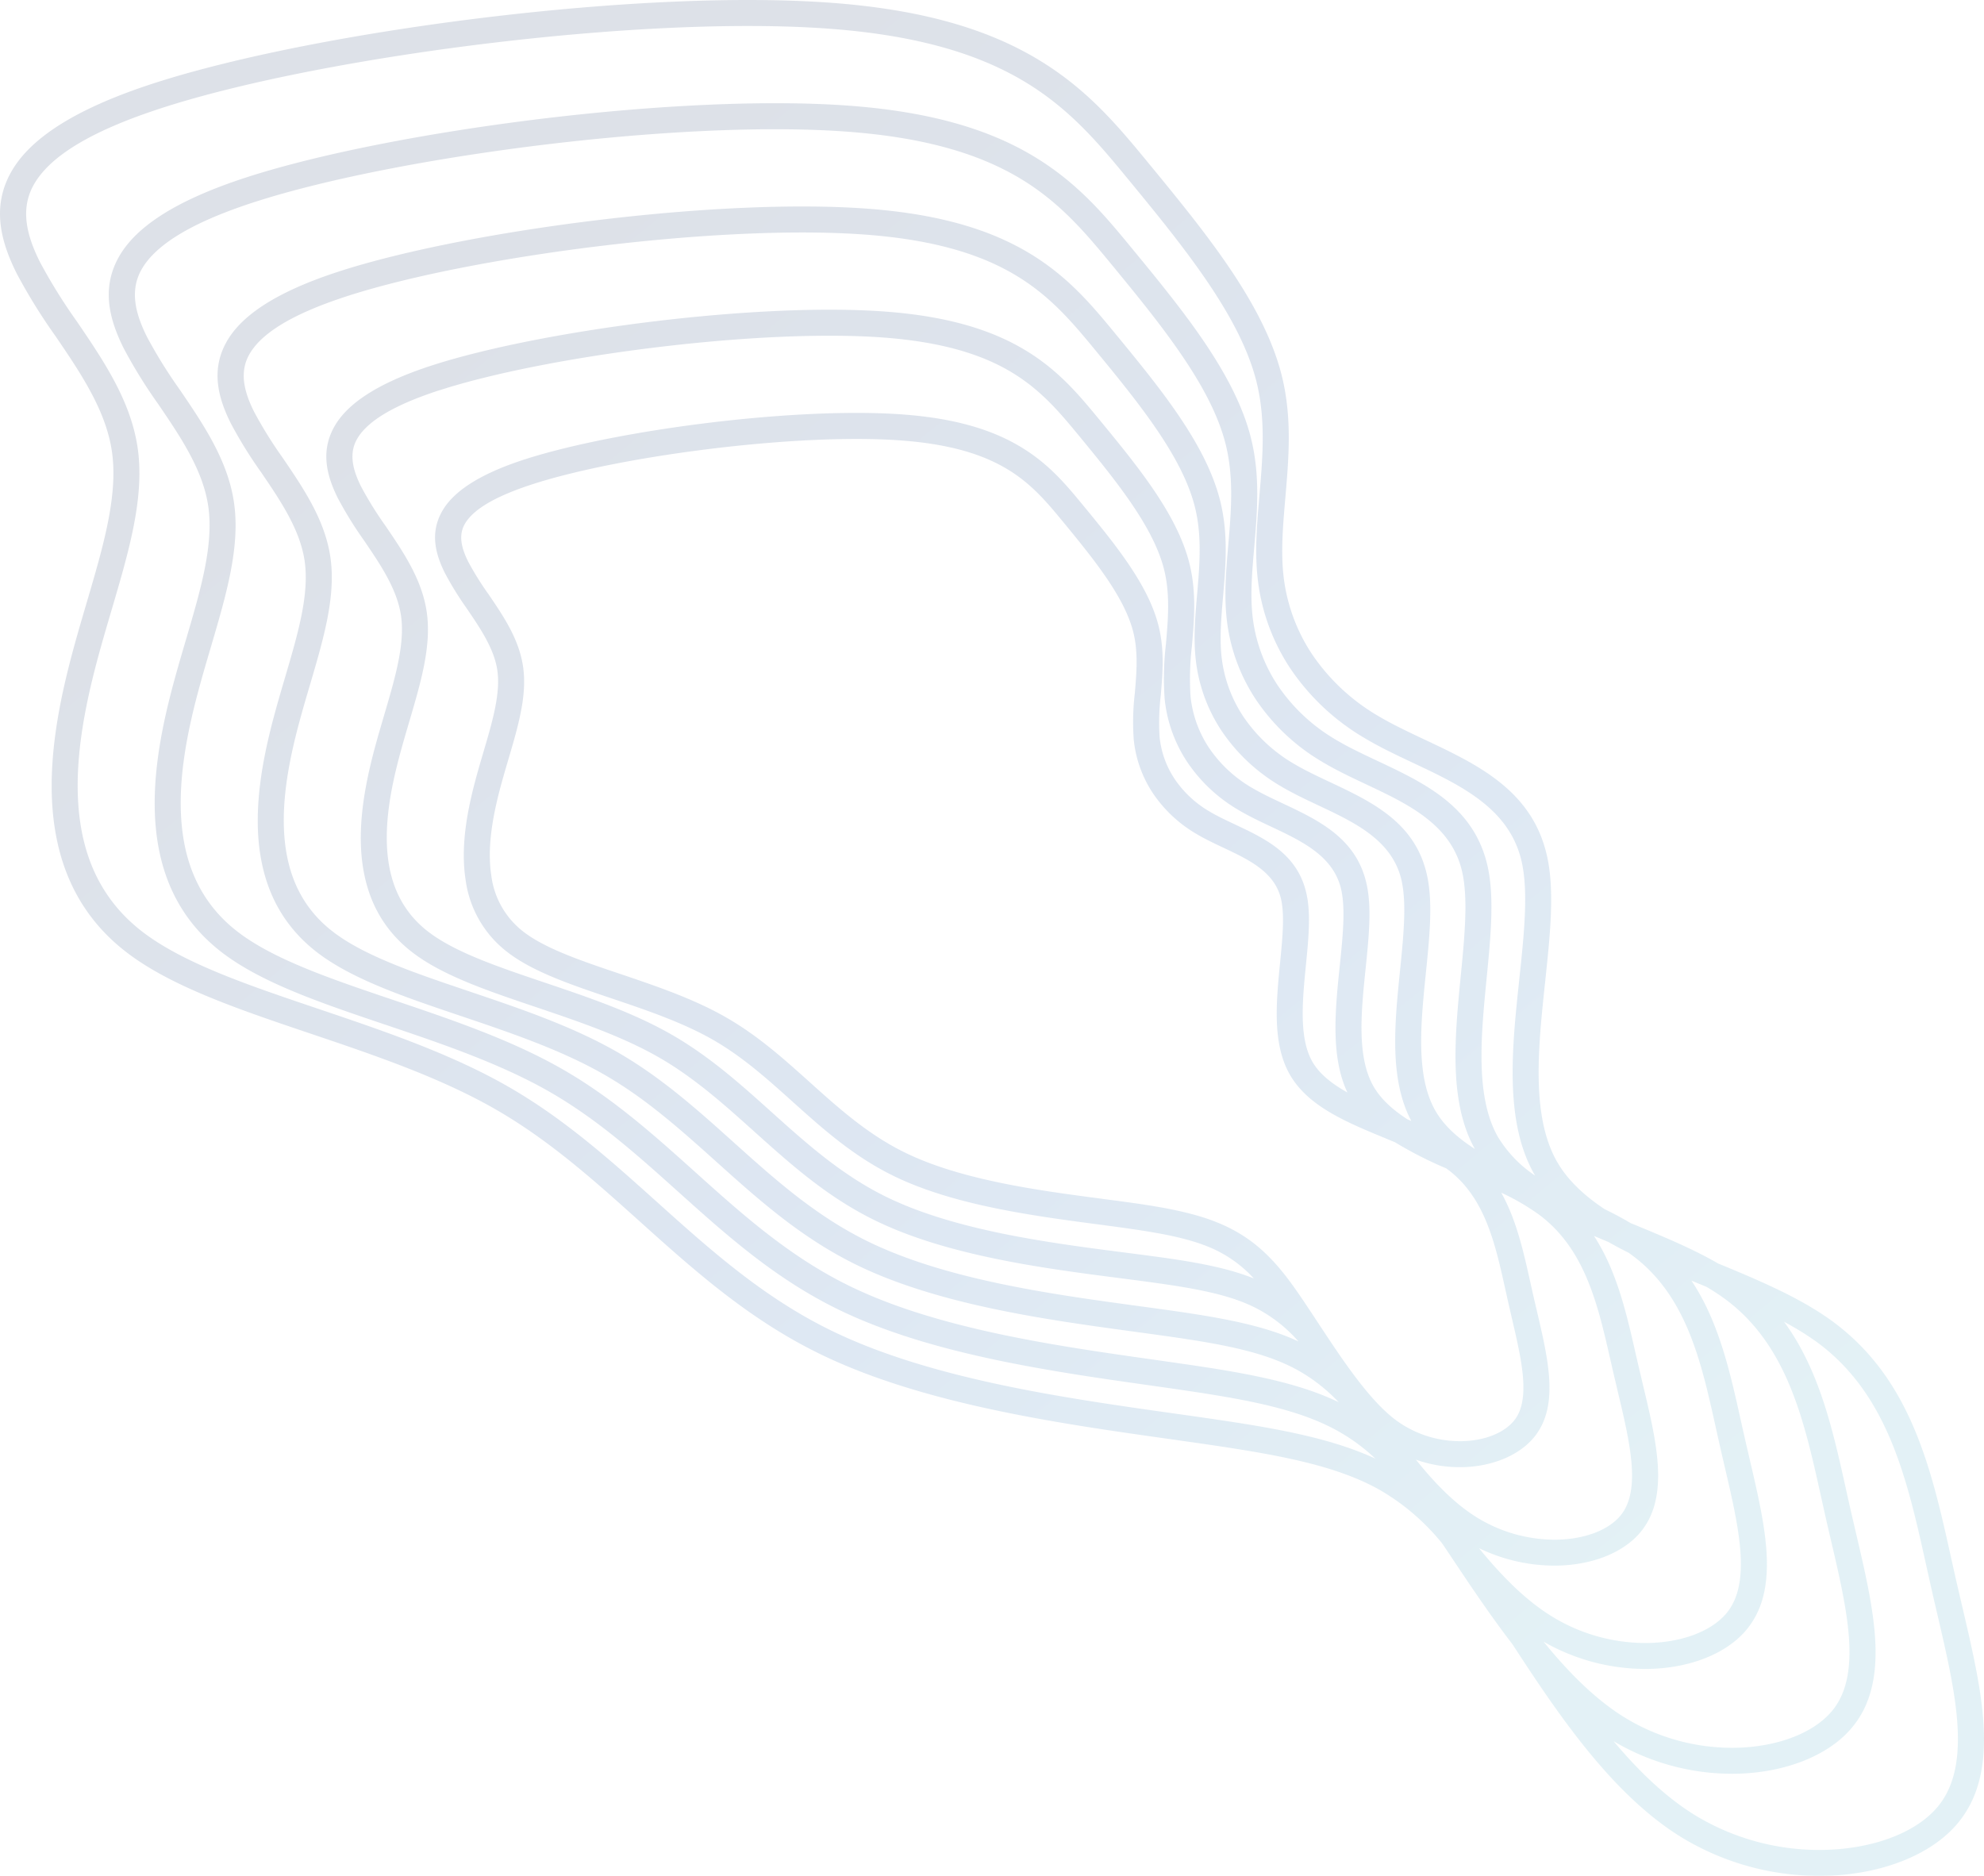 <svg xmlns="http://www.w3.org/2000/svg" xmlns:xlink="http://www.w3.org/1999/xlink" width="565.282" height="534.499" viewBox="0 0 565.282 534.499"><defs><style>.a{opacity:0.15;}.b{fill-rule:evenodd;fill:url(#a);}</style><linearGradient id="a" x1="0.203" y1="0.164" x2="0.825" y2="0.861" gradientUnits="objectBoundingBox"><stop offset="0" stop-color="#1b3662"/><stop offset="0.522" stop-color="#1c5aa9"/><stop offset="1" stop-color="#46a4c1"/></linearGradient></defs><g class="a" transform="translate(-631.878 -42.073)"><path class="b" d="M783.612,180.044c-11.659,3.772-17.289,7.641-19.387,11.482-1.789,3.262-.768,6.93,1.066,10.6a84.782,84.782,0,0,0,5.721,9.195h.005c4.323,6.351,8.759,12.875,9.9,20.734,1.181,8.157-1.376,16.842-4.179,26.352-1.221,4.15-2.494,8.467-3.474,12.829-1.514,6.758-2.4,13.849-1.4,20.327a23.959,23.959,0,0,0,9.178,16.01c6.277,4.827,16.474,8.272,27.355,11.94,10.209,3.451,21,7.091,30.256,12.388,9.12,5.211,16.521,11.86,23.95,18.533,8.283,7.441,16.607,14.921,27.189,20.081,16.1,7.853,38.069,10.76,55.9,13.11,4.517.6,8.8,1.164,12,1.651,9.957,1.525,17.4,3.285,23.755,6.323,6.489,3.113,11.625,7.452,16.79,14.084,8.77,11.253,20.619,33.769,32.313,41.709A30.842,30.842,0,0,0,1048.8,452.7c6.254-.212,11.665-2.39,14.463-5.847,4.815-5.956,2.184-17.174-.682-29.43-.229-.986-.464-2-1.015-4.414l-.8-3.606c-2.889-13.064-5.841-26.375-16.594-34.251l-.241-.178a111.579,111.579,0,0,1-14.572-7.429c-.929-.39-1.862-.774-2.8-1.164-10.932-4.5-21.921-9.029-27.132-18.04-5.1-8.828-3.926-20.768-2.832-31.929.671-6.822,1.313-13.322.333-17.931-1.685-7.893-9.155-11.413-16.4-14.83-2.666-1.255-5.3-2.5-7.824-4a38.005,38.005,0,0,1-12.3-11.5,33.74,33.74,0,0,1-5.5-15.368,69.355,69.355,0,0,1,.3-13.121c.493-5.761,1.009-11.74-.424-17.467-1.238-4.93-3.961-10.009-7.452-15.174-3.669-5.423-8.095-10.834-12.566-16.268-4.368-5.3-8.782-10.634-15.506-14.772-6.77-4.173-16.108-7.326-30.525-8.4s-33.729-.075-52.686,2.173c-20.075,2.379-39.633,6.139-52.434,10.29Zm-105.63-107.2c23.233-7.532,58.648-14.342,94.939-18.647,34.285-4.07,69.27-5.881,95.4-3.927,26.484,1.978,43.721,7.813,56.286,15.558,12.514,7.71,20.62,17.49,28.633,27.229,8.123,9.865,16.159,19.7,22.792,29.51,6.461,9.55,11.511,18.986,13.832,28.243,2.712,10.8,1.766,21.8.849,32.411-.677,7.848-1.336,15.495-.562,23.079a57.856,57.856,0,0,0,9.424,26.323,65.354,65.354,0,0,0,21.187,19.8c4.38,2.614,9.074,4.827,13.81,7.057,13.689,6.449,27.779,13.093,30.983,28.679,1.777,8.65.516,20.5-.8,32.95-2.087,19.639-4.322,40.677,4.425,55.8l.063.115a35.337,35.337,0,0,1-10.49-10.869c-6.621-11.448-4.907-28.954-3.307-45.309,1.141-11.683,2.23-22.826.356-31.6-3.7-17.289-17.839-23.956-31.557-30.416-4.1-1.932-8.157-3.841-11.7-5.956a51.109,51.109,0,0,1-16.584-15.46,44.56,44.56,0,0,1-7.257-20.235c-.608-6.013-.046-12.542.533-19.238.854-9.986,1.748-20.338-.946-31.087-2.293-9.132-7.131-18.229-13.281-27.326-5.974-8.834-13.282-17.77-20.671-26.747-7.492-9.109-15.076-18.252-27.183-25.71-12.056-7.435-28.387-13.018-53.179-14.87-23.692-1.771-55.272-.143-86.141,3.514C755.2,79.6,723.239,85.758,702.126,92.6c-21.33,6.913-32.044,14.738-36.526,22.935-4.8,8.771-2.637,17.472,1.565,25.859a142.551,142.551,0,0,0,9.8,15.827c6.294,9.252,12.749,18.745,14.251,29.12,1.6,11.006-2.207,23.927-6.38,38.086-1.983,6.747-4.053,13.764-5.71,21.13-2.66,11.86-4.2,24.4-2.39,36.108,1.858,12.067,7.206,23.2,18.344,31.763,11.327,8.713,28.393,14.474,46.593,20.614,15.845,5.348,32.583,11,46.679,19.06,13.712,7.842,25.16,18.12,36.659,28.45,13.764,12.37,27.6,24.8,45.722,33.638,26.122,12.737,60.545,17.621,88.525,21.588,7.687,1.095,14.881,2.115,21.41,3.239,14.291,2.465,24.317,5.291,32.422,9.814a53.679,53.679,0,0,1,10.662,7.853c-8.885-4.116-19.53-6.89-33.672-9.31-7.08-1.215-15.26-2.367-24.013-3.606-30.852-4.357-68.978-9.739-97.359-23.583-19.41-9.464-34.549-23.073-49.62-36.607-13.253-11.906-26.455-23.766-42.6-33-16.446-9.4-35.7-15.9-53.93-22.058-19.823-6.69-38.407-12.967-50.107-21.961-10.691-8.226-15.838-18.991-17.644-30.708-1.863-12.072-.235-25.205,2.568-37.69,1.788-7.974,4.087-15.781,6.3-23.279,4.947-16.8,9.458-32.124,7.423-46.18-1.949-13.442-9.74-24.9-17.329-36.057a154.2,154.2,0,0,1-10.508-16.911c-3.692-7.372-5.686-14.853-1.88-21.817,4.127-7.544,14.784-15.007,36.6-22.07ZM1053.3,483.207a49.594,49.594,0,0,0,21.651,4.964c10.095-.052,19.066-3.462,24.047-9.206,8.7-10.015,5-25.521.992-42.322l-1.135-4.775-.917-3.973c-2.683-11.78-5.4-23.68-11.906-33.678,1.37.591,2.751,1.169,4.139,1.748,1.84,1.049,3.738,2.052,5.681,3.027.338.235.676.476,1,.717,15.546,11.448,19.742,30.382,23.853,48.943l1.124,5.039c.717,3.164,1.038,4.534,1.387,6.025,4.1,17.541,7.853,33.586.4,42.213-4.368,5.05-12.646,8.117-22.23,8.283a50.96,50.96,0,0,1-28.054-8.014c-7.12-4.534-13.694-11.212-19.789-18.665l-.24-.327ZM1091.63,538.2c7.028,8.375,14.652,15.781,23.01,20.963a67.987,67.987,0,0,0,37.685,9.98c13.236-.413,24.85-4.718,31.086-11.625,10.657-11.791,5.744-32.806.39-55.742-.453-1.938-.917-3.932-1.708-7.412l-1.433-6.432c-5.336-24.076-10.777-48.622-31.19-63.509a80.309,80.309,0,0,0-9.275-5.727c10.123,13.769,13.941,30.989,17.7,47.963.361,1.634.723,3.256,1.284,5.744l1.56,6.707c5.176,22.138,9.917,42.425-1.531,55.6-6.569,7.572-18.412,12.279-31.757,12.732a66.061,66.061,0,0,1-35.822-9.246Zm26.438-129.477-1.21-.5-3.049-1.255c7.842,11.774,11.006,26.031,14.119,40.092l1.123,5,1.387,5.973c4.546,19.45,8.707,37.238-1.233,48.737-5.721,6.621-16.045,10.634-27.71,10.834a58.344,58.344,0,0,1-29.831-7.773c6.988,8.6,14.572,16.291,22.889,21.468a58.613,58.613,0,0,0,32.669,8.748c11.31-.384,21.153-4.15,26.392-10.181,8.96-10.324,4.632-28.851-.1-49.081-.4-1.726-.82-3.514-1.56-6.759l-1.284-5.772c-4.718-21.307-9.533-43.022-27.389-56.126-1.628-1.192-3.377-2.327-5.217-3.411ZM634.892,91.376c4.987-9.115,16.957-17.845,40.826-25.578,23.72-7.681,59.645-14.612,96.333-18.963,34.7-4.116,70.193-5.944,96.82-3.955,27.808,2.075,46.111,8.335,59.622,16.658,13.552,8.352,22.058,18.613,30.462,28.828,8.3,10.083,16.509,20.126,23.227,30.055,6.9,10.2,12.313,20.384,14.876,30.594,3.015,12.015,2.012,23.623,1.049,34.818-.654,7.561-1.284,14.927-.59,21.749a50.426,50.426,0,0,0,8.237,22.958,57.992,57.992,0,0,0,18.808,17.535c4,2.385,8.564,4.534,13.167,6.707,15.34,7.229,31.121,14.669,35.076,33.9,2.012,9.791.694,22.19-.688,35.214-1.966,18.475-4.07,38.281,3.463,51.3,3.032,5.245,7.75,9.59,13.471,13.391,2.562,1.25,5.039,2.557,7.378,3.961l1.026.424c8.364,3.451,16.7,6.9,23.95,11.109,11.722,4.827,23.3,9.722,32.416,16.36,22.683,16.538,28.427,42.46,34.056,67.883.407,1.84.826,3.732,1.434,6.409.338,1.473,1.02,4.408,1.714,7.355,5.807,24.884,11.138,47.693-2.133,62.38-7.566,8.381-21.141,13.586-36.331,14.062a75.445,75.445,0,0,1-41.807-11.081c-19.616-12.17-34.887-34.813-47.974-54.922-6.059-7.853-11.625-16.177-16.836-23.967q-1.6-2.4-3.164-4.718a64.006,64.006,0,0,0-17.736-15.214c-8.983-5.067-20.161-8.209-36.212-10.955-7.228-1.238-15.225-2.367-23.778-3.577-31.4-4.431-70.193-9.917-99.594-24.254-20.321-9.911-35.867-23.875-51.328-37.765-12.949-11.637-25.847-23.222-41.319-32.067-15.89-9.08-34.75-15.449-52.6-21.473-20.436-6.9-39.594-13.368-52.279-23.125-12.417-9.55-18.384-21.966-20.459-35.432-2.024-13.11-.3-27.16,2.683-40.453,1.857-8.266,4.185-16.154,6.414-23.738,4.706-15.982,9.006-30.565,7.194-43.05-1.7-11.774-9-22.5-16.113-32.95a160.978,160.978,0,0,1-10.995-17.753c-4.666-9.309-7.068-18.968-1.765-28.668Zm69.493,8.272c20.631-6.684,52.079-12.732,84.318-16.561,30.45-3.611,61.52-5.222,84.719-3.485,23.468,1.754,38.728,6.919,49.849,13.763,11.063,6.822,18.246,15.489,25.354,24.116,7.206,8.759,14.337,17.484,20.23,26.2,5.721,8.45,10.192,16.8,12.238,24.976,2.391,9.533,1.553,19.278.745,28.679-.6,6.988-1.192,13.8-.5,20.585v.017a51.74,51.74,0,0,0,8.444,23.566,58.35,58.35,0,0,0,18.963,17.725c3.921,2.339,8.105,4.311,12.33,6.306,12.084,5.692,24.54,11.562,27.469,25.251,1.651,7.7.614,18.281-.47,29.373-1.691,17.3-3.5,35.8,4.013,49.276-4.8-3.067-8.753-6.575-11.213-10.834-5.72-9.894-4.179-25.085-2.74-39.267,1.038-10.192,2.023-19.9.39-27.613-3.239-15.277-15.69-21.141-27.779-26.833-3.588-1.691-7.136-3.365-10.221-5.2A44.3,44.3,0,0,1,986.166,246.3a38.414,38.414,0,0,1-6.277-17.478c-.528-5.222-.04-10.92.464-16.767.757-8.771,1.542-17.868-.837-27.349-2.018-8.048-6.277-16.056-11.688-24.053-5.234-7.739-11.637-15.575-18.115-23.44-6.58-8-13.242-16.033-23.9-22.6-10.611-6.535-24.965-11.453-46.736-13.076-20.769-1.553-48.427-.132-75.467,3.078C775.036,108,747.04,113.405,728.536,119.4c-18.8,6.088-28.249,13.018-32.227,20.287-4.288,7.842-2.373,15.6,1.358,23.056a125.5,125.5,0,0,0,8.61,13.9c5.474,8.048,11.1,16.314,12.4,25.286,1.381,9.533-1.938,20.791-5.572,33.127-1.736,5.91-3.548,12.055-5,18.521-2.339,10.427-3.686,21.462-2.1,31.769,1.645,10.668,6.375,20.5,16.222,28.083,9.98,7.676,24.942,12.726,40.906,18.114,13.843,4.672,28.467,9.608,40.763,16.641,11.958,6.833,21.955,15.816,32,24.833,12.067,10.846,24.2,21.743,40.11,29.5,23.416,11.419,54.4,15.638,79.227,19.02,6.231.848,12.073,1.645,17.2,2.476,12.491,2.012,21.273,4.282,28.415,8.048a48.157,48.157,0,0,1,12.434,9.533c-8.261-3.978-18.132-6.609-31.368-8.891-6.374-1.1-13.752-2.144-21.64-3.262-27.429-3.892-61.182-8.679-86.3-20.929-17.2-8.386-30.639-20.459-44.007-32.474-11.8-10.6-23.554-21.158-37.937-29.378-14.646-8.375-31.786-14.165-48.015-19.639-17.587-5.939-34.073-11.5-44.414-19.456-9.407-7.24-13.941-16.721-15.529-27.034-1.645-10.679-.207-22.3,2.276-33.351,1.588-7.074,3.629-14.01,5.589-20.671,4.414-14.973,8.438-28.639,6.615-41.216-1.743-12.044-8.7-22.265-15.472-32.222a137.452,137.452,0,0,1-9.309-14.99c-3.227-6.449-4.982-12.972-1.68-19.014,3.623-6.615,13.024-13.179,32.291-19.421Zm26.409,26.8c18.023-5.836,45.5-11.127,73.69-14.468,26.621-3.159,53.775-4.569,74.045-3.05,20.447,1.525,33.735,6.019,43.4,11.975,9.625,5.927,15.884,13.483,22.075,21,6.294,7.647,12.525,15.271,17.673,22.889,4.975,7.355,8.868,14.618,10.645,21.709,2.075,8.266,1.341,16.756.636,24.942-.527,6.134-1.043,12.113-.436,18.1a45.834,45.834,0,0,0,7.463,20.849,51.726,51.726,0,0,0,16.739,15.649c3.468,2.064,7.148,3.795,10.857,5.543,10.461,4.93,21.227,10,23.692,21.657v.017c1.4,6.609.47,15.753-.5,25.349-1.519,14.967-3.141,30.978,3.227,42.867l-1.118-.47c-4.173-2.7-7.6-5.767-9.705-9.47-4.792-8.432-3.456-21.382-2.213-33.443.906-8.776,1.766-17.128.356-23.812-2.815-13.334-13.6-18.412-24.082-23.348-3.067-1.445-6.111-2.878-8.725-4.437a37.436,37.436,0,0,1-12.141-11.31,32.463,32.463,0,0,1-5.291-14.761,78.807,78.807,0,0,1,.4-14.256c.653-7.567,1.33-15.4-.728-23.617-1.748-6.971-5.423-13.884-10.094-20.786-4.488-6.644-9.992-13.374-15.558-20.132-5.669-6.89-11.4-13.809-20.614-19.484-9.161-5.646-21.542-9.888-40.3-11.293-17.839-1.33-41.583-.109-64.788,2.648-24.523,2.906-48.559,7.544-64.455,12.691-16.251,5.268-24.448,11.3-27.922,17.639-3.783,6.919-2.115,13.723,1.158,20.253a108.446,108.446,0,0,0,7.412,11.975c4.661,6.85,9.441,13.878,10.542,21.451,1.164,8.06-1.663,17.656-4.758,28.175-1.49,5.067-3.05,10.341-4.3,15.907-2.018,8.994-3.176,18.516-1.806,27.424,1.427,9.269,5.543,17.822,14.107,24.414,8.622,6.627,21.491,10.972,35.22,15.6,11.837,4,24.34,8.22,34.841,14.222,10.2,5.83,18.751,13.511,27.332,21.221,10.375,9.321,20.8,18.693,34.509,25.371,20.677,10.089,48.209,13.643,69.958,16.446,4.443.573,8.627,1.118,13.15,1.789,10.811,1.6,18.516,3.359,24.752,6.4a40.867,40.867,0,0,1,12.686,9.8c-7.423-3.457-16.28-5.652-28.226-7.578-5.314-.86-11.149-1.657-17.38-2.505-24.271-3.3-54.567-7.429-76.963-18.355-15-7.309-26.73-17.851-38.4-28.341-10.347-9.292-20.648-18.544-33.276-25.767-12.852-7.349-27.871-12.416-42.093-17.22-15.351-5.182-29.74-10.037-38.728-16.951-8.129-6.248-12.038-14.44-13.414-23.359-1.433-9.275-.178-19.387,1.983-29.012,1.387-6.168,3.17-12.233,4.89-18.057,3.87-13.15,7.406-25.154,5.8-36.257-1.536-10.645-7.653-19.633-13.609-28.387a119.626,119.626,0,0,1-8.117-13.064c-2.769-5.52-4.276-11.092-1.473-16.211,3.107-5.687,11.252-11.356,27.985-16.773Zm26.409,26.8c15.409-4.993,38.928-9.516,63.062-12.376,22.786-2.706,46.025-3.909,63.366-2.62,17.432,1.307,28.748,5.13,36.962,10.192,8.174,5.033,13.511,11.476,18.785,17.885,5.388,6.546,10.714,13.064,15.127,19.582,4.231,6.26,7.538,12.428,9.046,18.441,1.754,7,1.13,14.228.528,21.2a83.278,83.278,0,0,0-.367,15.609v.017a39.694,39.694,0,0,0,6.483,18.091,44.774,44.774,0,0,0,14.515,13.574c3,1.788,6.168,3.285,9.367,4.786,8.839,4.162,17.942,8.444,19.989,18.154,1.175,5.572.373,13.362-.47,21.554-1.284,12.439-2.654,25.738,2.189,36.017-4.333-2.419-7.916-5.2-9.957-8.719-3.909-6.77-2.855-17.484-1.874-27.5.734-7.423,1.427-14.5.212-20.2-2.448-11.488-11.6-15.8-20.487-19.989-2.534-1.192-5.044-2.379-7.183-3.652a30.52,30.52,0,0,1-9.917-9.241,26.33,26.33,0,0,1-4.311-12,65.031,65.031,0,0,1,.333-11.786c.545-6.351,1.112-12.932-.631-19.88-1.473-5.887-4.569-11.711-8.5-17.518-3.749-5.543-8.346-11.172-13-16.824-4.758-5.778-9.567-11.585-17.329-16.366-7.716-4.752-18.126-8.323-33.862-9.5-14.9-1.118-34.738-.1-54.108,2.2-20.47,2.431-40.54,6.306-53.827,10.6-13.717,4.448-20.659,9.579-23.623,15-3.273,5.99-1.852,11.843.958,17.444a90.03,90.03,0,0,0,6.22,10.049v.011c3.841,5.652,7.79,11.453,8.679,17.6.951,6.586-1.382,14.526-3.944,23.222-1.244,4.23-2.545,8.633-3.588,13.293-1.7,7.561-2.677,15.569-1.519,23.084a31.09,31.09,0,0,0,11.993,20.734c7.269,5.589,18.04,9.223,29.528,13.1,9.831,3.319,20.224,6.827,28.926,11.8,8.444,4.827,15.54,11.2,22.672,17.61,8.673,7.79,17.4,15.632,28.9,21.238,17.128,8.352,39.794,11.344,58.189,13.775,3.978.527,7.733,1.026,11.849,1.651,9.3,1.422,16.143,3.01,21.669,5.658a35.615,35.615,0,0,1,10.863,8.094c-6.34-2.551-13.838-4.162-23.652-5.618-3.554-.527-8.283-1.135-13.3-1.783-21.175-2.734-47.986-6.2-67.642-15.781-12.783-6.237-22.815-15.248-32.8-24.214-8.885-7.985-17.736-15.936-28.61-22.15-11.052-6.323-23.961-10.679-36.177-14.8-13.11-4.425-25.406-8.576-33.036-14.446-6.844-5.262-10.141-12.17-11.3-19.685-1.215-7.882-.149-16.481,1.691-24.672,1.187-5.268,2.711-10.456,4.179-15.443,3.342-11.333,6.386-21.674,4.993-31.3-1.341-9.241-6.615-17-11.757-24.558a101.588,101.588,0,0,1-6.919-11.132c-2.3-4.592-3.566-9.218-1.279-13.408,2.608-4.764,9.5-9.527,23.692-14.125ZM1035.315,457.99a37.947,37.947,0,0,0,13.712,2.11c8.387-.287,15.867-3.485,20.006-8.6,7.085-8.759,4.064-21.663.768-35.753l-1.015-4.351-.8-3.577c-1.989-8.966-4-18.04-8.358-25.9a65.824,65.824,0,0,1,10.6,6.128c13.265,9.779,16.9,25.75,20.487,41.48l.923,4.03,1.129,4.8c3.554,14.893,6.833,28.633.637,35.77-3.6,4.15-10.5,6.615-18.487,6.655a42.439,42.439,0,0,1-23.422-7.1C1045.674,469.827,1040.308,464.233,1035.315,457.99Z" transform="translate(0 0)"/></g></svg>